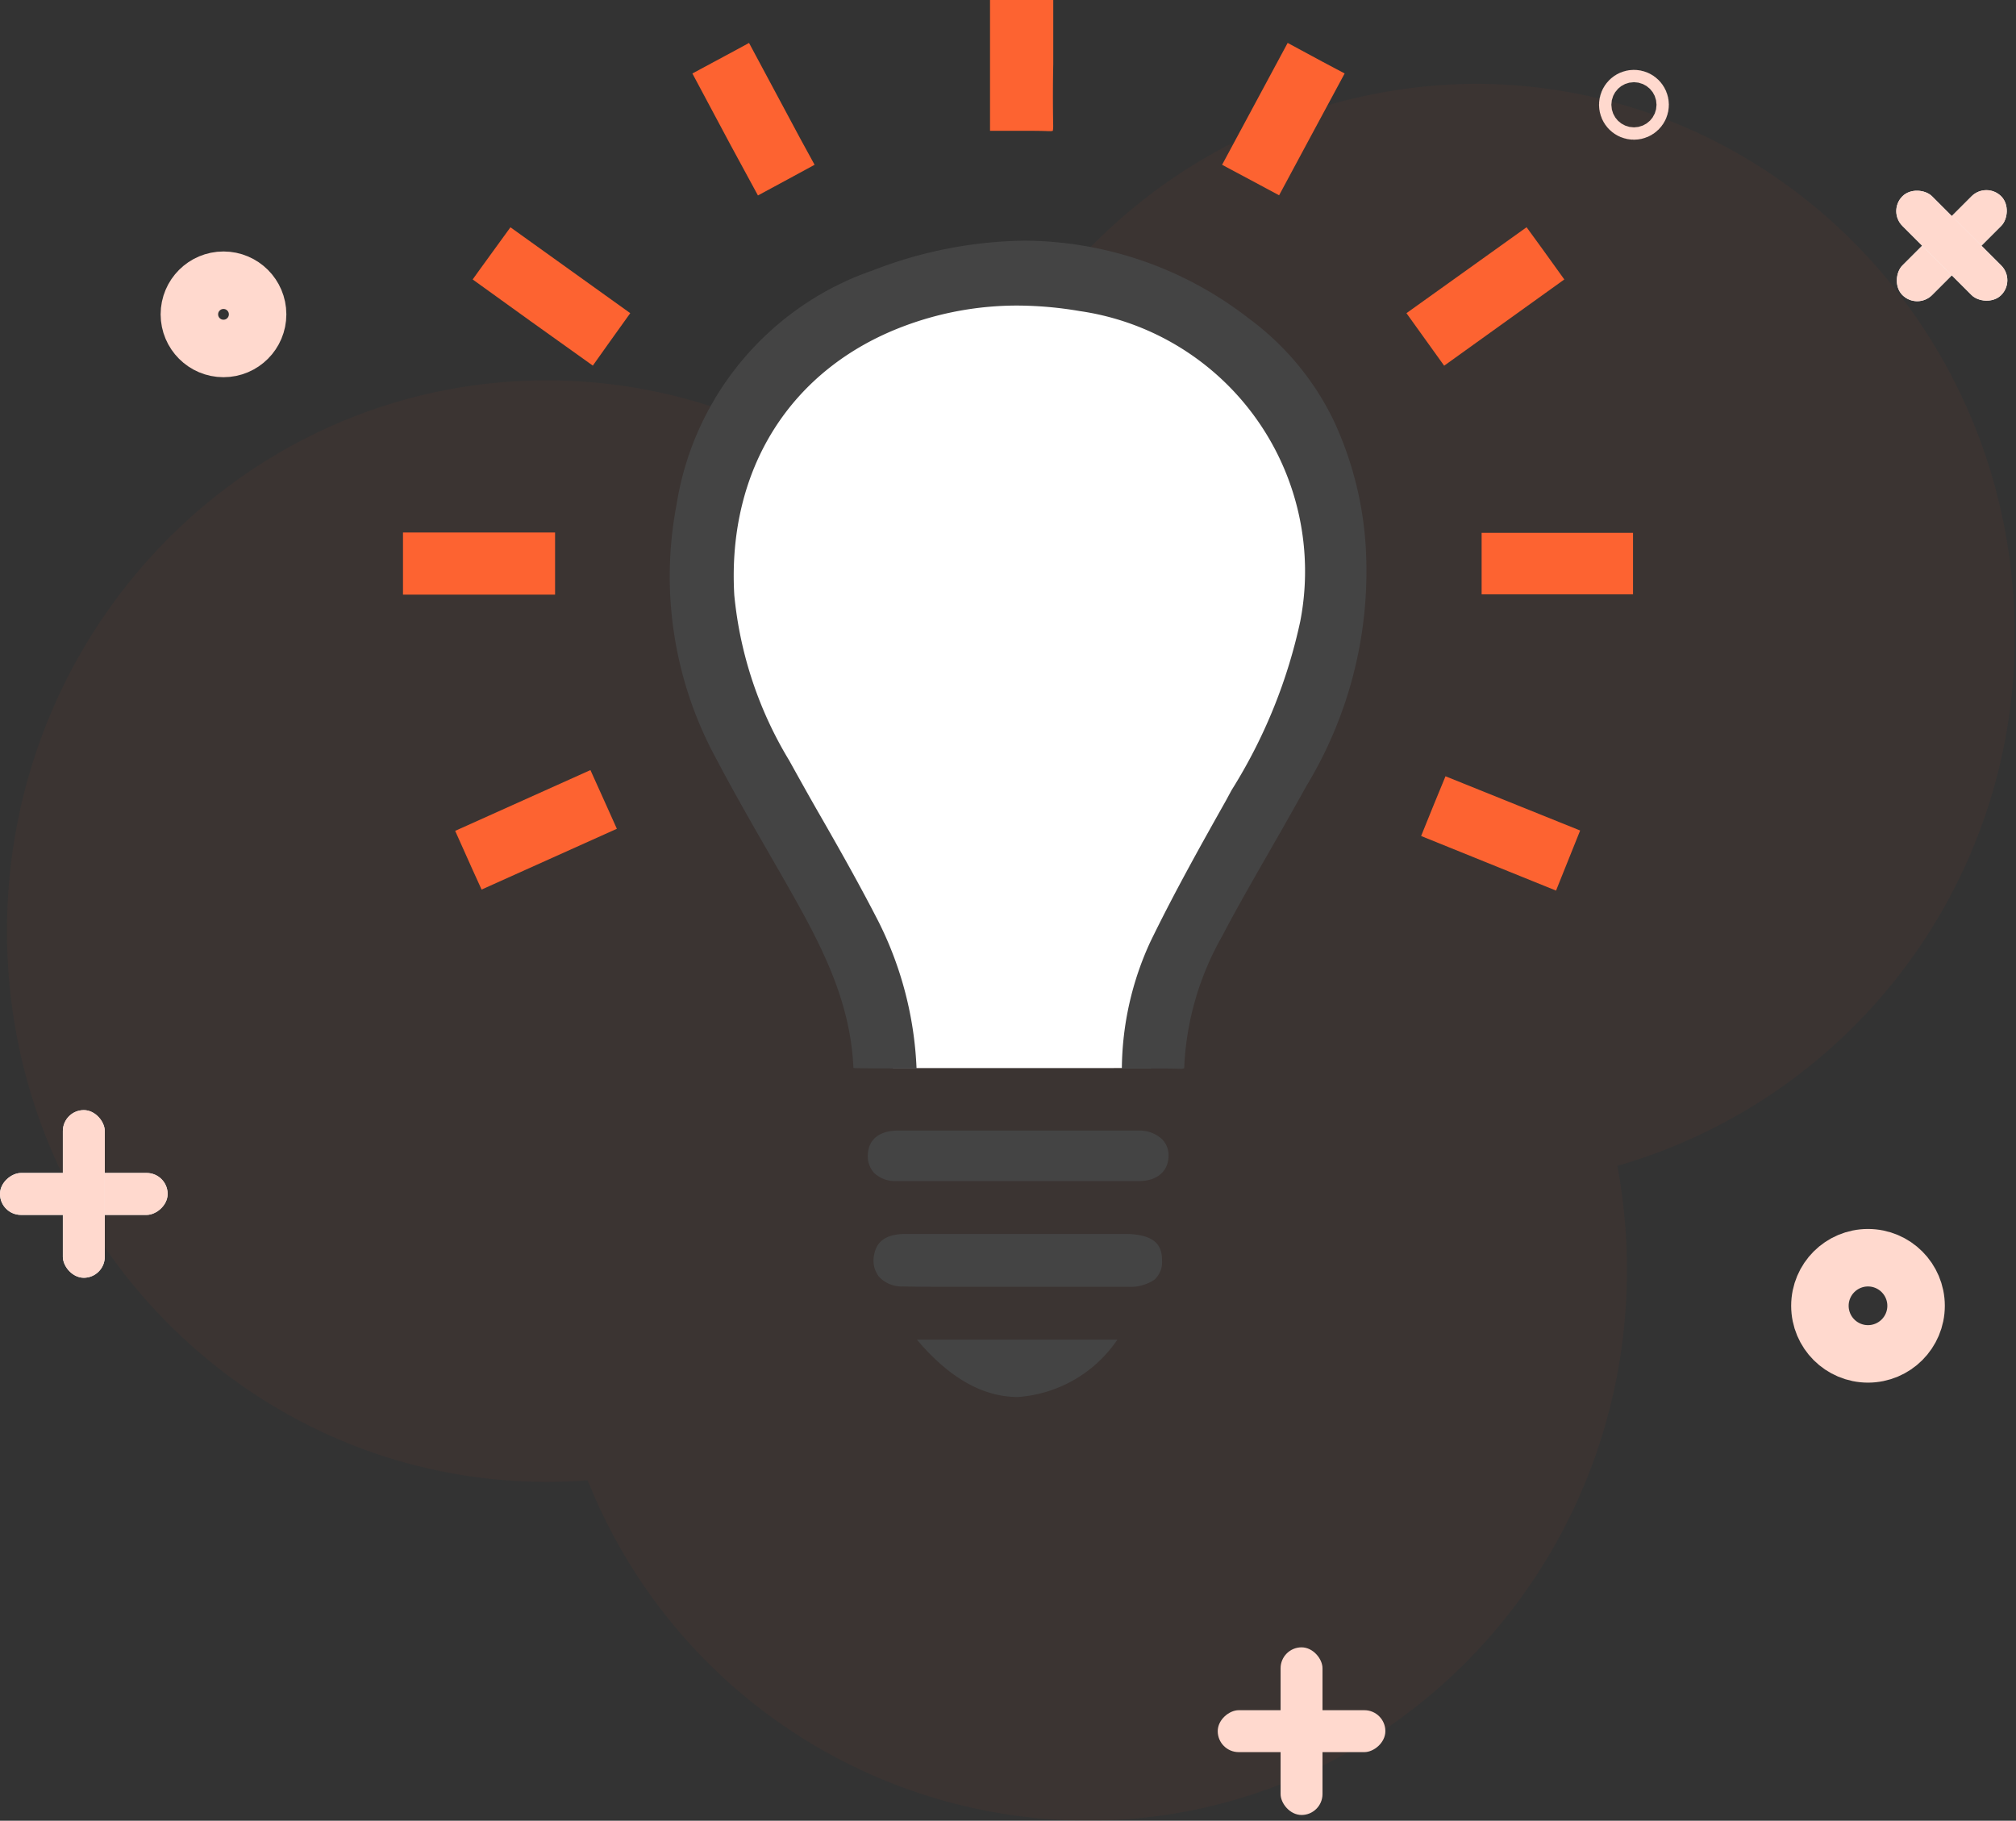 <svg xmlns="http://www.w3.org/2000/svg" xmlns:xlink="http://www.w3.org/1999/xlink" width="105.196" height="95" viewBox="0 0 105.196 95"><rect x="0" y="0" width="105.196" height="95" fill="#333333" stroke="none"/><defs><style>.a,.f{fill:#fff;}.a{stroke:#707070;}.b{fill:#f96331;opacity:0.04;}.c,.j,.k,.l,.m,.n,.o,.p{fill:none;}.c,.d{stroke:#ffd9ce;stroke-width:3px;}.d{fill:#f5f5f5;}.e{clip-path:url(#a);}.g{fill:#444;}.h{fill:#fd6331;}.i{stroke:none;}.k{clip-path:url(#c);}.l{clip-path:url(#e);}.m{clip-path:url(#g);}.n{clip-path:url(#i);}.o{clip-path:url(#k);}.p{clip-path:url(#m);}</style><clipPath id="a"><rect class="a" width="72.89" height="72.89" transform="translate(0 0)"></rect></clipPath><clipPath id="c"><use xlink:href="#b"></use></clipPath><clipPath id="e"><use xlink:href="#d"></use></clipPath><clipPath id="g"><use xlink:href="#f"></use></clipPath><clipPath id="i"><use xlink:href="#h"></use></clipPath><clipPath id="k"><use xlink:href="#j"></use></clipPath><clipPath id="m"><use xlink:href="#l"></use></clipPath></defs><g transform="translate(-461.5 -1077)"><path class="b" d="M30.3,72.863q-1.053.08-2.127.081C12.615,72.943,0,60.078,0,44.208S12.615,15.473,28.177,15.473a27.849,27.849,0,0,1,20.53,9.053A28.366,28.366,0,0,1,76.584,0c15.562,0,28.177,12.865,28.177,28.735A28.662,28.662,0,0,1,84.029,56.457a29.433,29.433,0,0,1,.5,5.434c0,15.87-12.615,28.736-28.177,28.736A28.189,28.189,0,0,1,30.3,72.863Z" transform="translate(461.865 1081.373)"></path><g transform="translate(461.5 1080.645)"><g class="c" transform="translate(8.382 9.476)"><circle class="i" cx="3.28" cy="3.28" r="3.28"></circle><circle class="j" cx="3.28" cy="3.28" r="1.78"></circle></g><g class="c" transform="translate(93.464 60.478)"><circle class="i" cx="4.009" cy="4.009" r="4.009"></circle><circle class="j" cx="4.009" cy="4.009" r="2.509"></circle></g><g class="c" transform="translate(83.438 0)"><circle class="i" cx="1.822" cy="1.822" r="1.822"></circle><circle class="j" cx="1.822" cy="1.822" r="0.322"></circle></g><g transform="translate(101.846 4.02) rotate(45)"><g class="d" transform="translate(2.551 0)"><rect id="b" class="i" width="2.187" height="7.289" rx="1.093"></rect><path class="k" d="M0,1.5h2.187M1.5,0v7.289M2.187,5.789h-2.187M0.687,7.289v-7.289"></path></g><g class="d" transform="translate(7.289 2.551) rotate(90)"><rect id="d" class="i" width="2.187" height="7.289" rx="1.093"></rect><path class="l" d="M0,1.5h2.187M1.5,0v7.289M2.187,5.789h-2.187M0.687,7.289v-7.289"></path></g></g><g transform="translate(8.747 54.277) rotate(90)"><g class="d" transform="translate(3.28)"><rect id="f" class="i" width="2.187" height="8.747" rx="1.093"></rect><path class="m" d="M0,1.5h2.187M1.5,0v8.747M2.187,7.247h-2.187M0.687,8.747v-8.747"></path></g><g class="d" transform="translate(8.747 3.28) rotate(90)"><rect id="h" class="i" width="2.187" height="8.747" rx="1.093"></rect><path class="n" d="M0,1.5h2.187M1.5,0v8.747M2.187,7.247h-2.187M0.687,8.747v-8.747"></path></g></g><g transform="translate(72.289 82.307) rotate(90)"><g class="c" transform="translate(3.28)"><rect id="j" class="i" width="2.187" height="8.747" rx="1.093"></rect><path class="o" d="M0,1.5h2.187M1.5,0v8.747M2.187,7.247h-2.187M0.687,8.747v-8.747"></path></g><g class="c" transform="translate(8.747 3.28) rotate(90)"><rect id="l" class="i" width="2.187" height="8.747" rx="1.093"></rect><path class="p" d="M0,1.5h2.187M1.5,0v8.747M2.187,7.247h-2.187M0.687,8.747v-8.747"></path></g></g></g><g class="e" transform="translate(478.175 1077)"><g transform="translate(4.353 0)"><path class="f" d="M30.349,60.352s-3.457-9.387-6.682-16.194-5.141-11.465-2.633-15.406S29.991,19.2,32.373,19.2s9.44.125,10.748.9a44.453,44.453,0,0,1,4.407,3.619l3.708,3.242s2.024,3.941,2.15,4.532,0,6.807,0,6.807L48.6,47.92l-4.21,9.6-.573,2.83Z" transform="translate(-4.787 -4.623)"></path><path class="g" d="M51.576,44.949c-.591,1.057-1.182,2.114-1.773,3.135-.878,1.541-1.809,3.135-2.651,4.747a15.161,15.161,0,0,0-1.97,6.7.735.735,0,0,1-.018.2c-.054,0-.09.018-.143.018h-.036c-.448-.018-.931-.018-1.5-.018H41.921a16.048,16.048,0,0,1,1.487-6.61c1.218-2.508,2.6-4.98,3.941-7.362l.3-.555a27.367,27.367,0,0,0,3.583-8.813A13.72,13.72,0,0,0,39.718,20.211a19.652,19.652,0,0,0-3.242-.287A16.776,16.776,0,0,0,30.546,21c-5.911,2.221-9.225,7.47-8.849,14.026a20.391,20.391,0,0,0,2.866,8.634c.537.967,1.075,1.935,1.612,2.866,1.039,1.809,2.1,3.69,3.063,5.571a18.77,18.77,0,0,1,1.97,7.631H29.991c-.609,0-1.326,0-2.06-.018l-.018-.018c-.143-3.386-1.612-6.252-3.1-8.9-.43-.77-.878-1.541-1.308-2.293-.931-1.612-1.881-3.278-2.759-4.944A19.9,19.9,0,0,1,18.687,30.3,15.477,15.477,0,0,1,28.952,18.079a22.483,22.483,0,0,1,7.918-1.541,19.211,19.211,0,0,1,11.662,4.048,14.413,14.413,0,0,1,4.425,5.3,18.214,18.214,0,0,1,1.7,6.807A21.613,21.613,0,0,1,51.576,44.949Z" transform="translate(-4.41 -3.981)"></path><path class="g" d="M47.391,86.173a1.234,1.234,0,0,1-.412,1.021,2.275,2.275,0,0,1-1.379.358H36.32c-.949,0-1.72,0-2.436-.018a1.614,1.614,0,0,1-1.272-.519,1.393,1.393,0,0,1-.233-1.182c.143-.7.681-1.039,1.648-1.039H45.545C47.193,84.829,47.391,85.546,47.391,86.173Z" transform="translate(-7.784 -20.412)"></path><path class="g" d="M47.637,79.035c-.018.788-.609,1.29-1.541,1.29H33.485a1.622,1.622,0,0,1-1.2-.412,1.281,1.281,0,0,1-.34-.931c.018-.806.573-1.272,1.523-1.29H46.078a1.716,1.716,0,0,1,1.218.448A1.174,1.174,0,0,1,47.637,79.035Z" transform="translate(-7.69 -18.702)"></path><rect class="h" width="7.936" height="3.242" transform="translate(0 27.784)"></rect><rect class="h" width="7.9" height="3.207" transform="translate(56.284 27.802)"></rect><path class="h" d="M13.012,20.1l-1.075,1.5-.878,1.236L7.8,20.509,4.789,18.341l.358-.5L6.76,15.619Z" transform="translate(-1.153 -3.76)"></path><path class="h" d="M77.2,18.341l-6.27,4.5L68.962,20.1,71.2,18.5l4.031-2.884.86,1.182Z" transform="translate(-16.601 -3.76)"></path><path class="h" d="M12.023,55.982,4.965,59.153,4.5,58.132,3.586,56.09l7.058-3.171.824,1.827Z" transform="translate(-0.863 -12.739)"></path><path class="h" d="M78.271,56.174,77.3,58.592l-.287.717-7.04-2.848.645-1.594.627-1.523,1.738.7Z" transform="translate(-16.846 -12.841)"></path><path class="h" d="M26.266,9.308l-1.29.7-1.666.9L21.859,8.234l-1.97-3.69,2.365-1.272.591-.322,2.687,5.016Z" transform="translate(-4.788 -0.71)"></path><path class="h" d="M62.688,4.543,60.825,8l-1.558,2.9-.967-.519L56.293,9.308l3.421-6.359,1.791.967Z" transform="translate(-13.551 -0.71)"></path><path class="h" d="M43.64,6.538a1.541,1.541,0,0,1-.018.287.5.5,0,0,1-.161.018h-.054c-.43-.018-.9-.018-1.451-.018H40.344V0h3.3V3.332C43.622,4.389,43.622,5.482,43.64,6.538Z" transform="translate(-9.712)"></path><path class="g" d="M45.78,92.06a6.849,6.849,0,0,1-5.195,2.992c-1.827,0-3.583-1-5.267-2.992Z" transform="translate(-8.502 -22.162)"></path></g></g></g></svg>